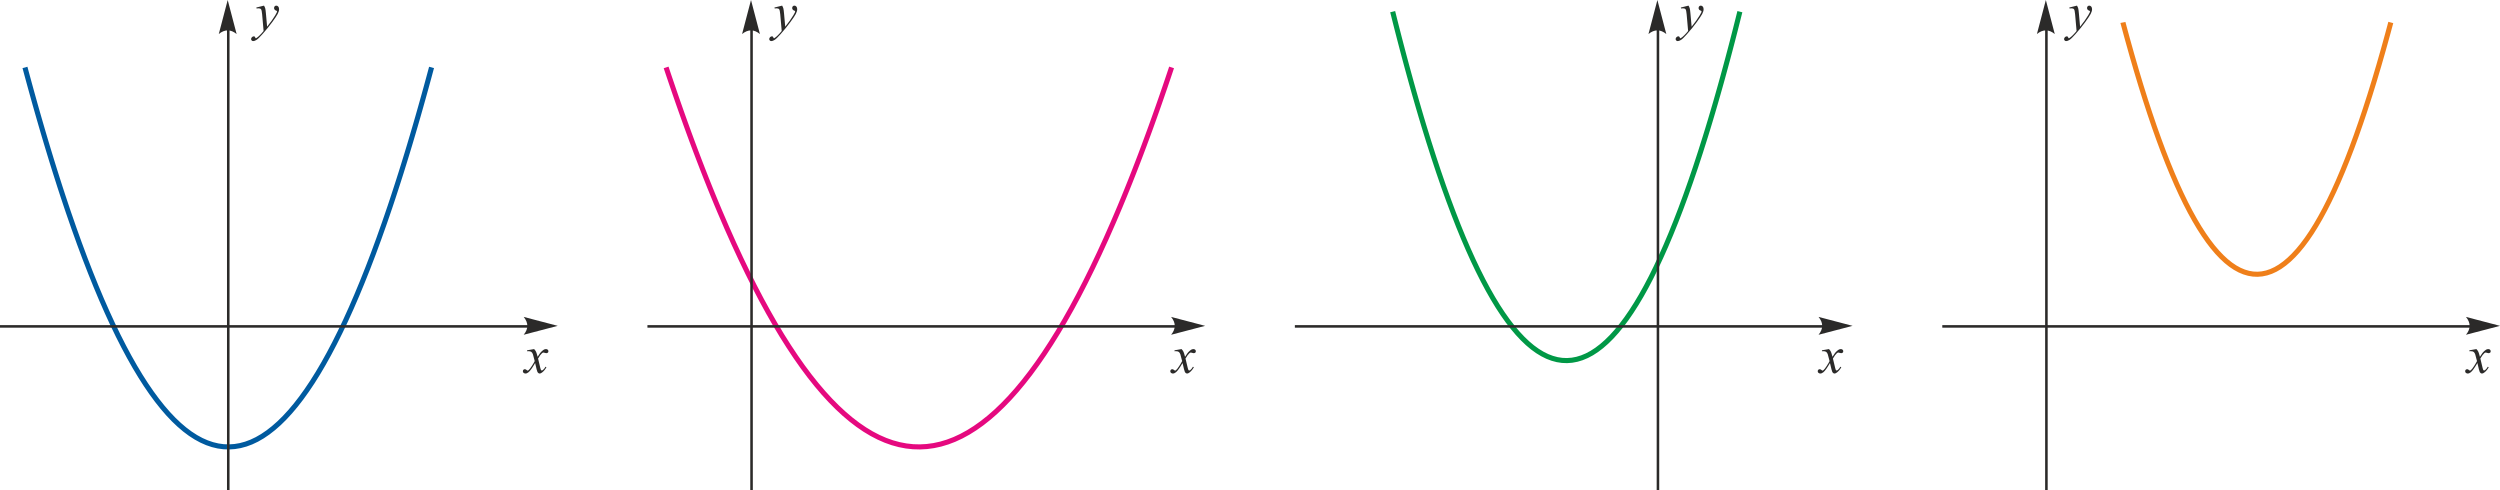 <?xml version="1.0" encoding="UTF-8"?>
<!DOCTYPE svg PUBLIC "-//W3C//DTD SVG 1.1//EN" "http://www.w3.org/Graphics/SVG/1.1/DTD/svg11.dtd">
<!-- Creator: CorelDRAW X5 -->
<svg xmlns="http://www.w3.org/2000/svg" xml:space="preserve" width="147.12mm" height="28.84mm" style="shape-rendering:geometricPrecision; text-rendering:geometricPrecision; image-rendering:optimizeQuality; fill-rule:evenodd; clip-rule:evenodd"
viewBox="0 0 187.144 36.685"
 xmlns:xlink="http://www.w3.org/1999/xlink">
 <defs>
  <style type="text/css">
   <![CDATA[
    .str1 {stroke:#2B2A29;stroke-width:0.191}
    .str0 {stroke:#005A9F;stroke-width:0.381}
    .str3 {stroke:#009846;stroke-width:0.381}
    .str2 {stroke:#E5097F;stroke-width:0.381}
    .str4 {stroke:#EF7F1A;stroke-width:0.381}
    .fil0 {fill:none}
    .fil1 {fill:#2B2A29}
   ]]>
  </style>
 </defs>
 <g id="Layer_x0020_1">
  <polyline class="fil0 str0" points="1.869,5.046 1.994,5.513 2.201,6.276 2.409,7.029 2.616,7.772 2.824,8.504 3.032,9.225 3.239,9.936 3.447,10.636 3.655,11.325 3.862,12.004 4.07,12.673 4.278,13.33 4.485,13.978 4.693,14.614 4.901,15.24 5.108,15.856 5.524,17.055 5.939,18.212 6.354,19.327 6.77,20.399 7.185,21.429 7.6,22.417 8.016,23.362 8.431,24.265 8.846,25.126 9.262,25.944 9.677,26.72 10.092,27.454 10.508,28.146 10.923,28.795 11.338,29.401 11.754,29.966 12.169,30.488 12.584,30.968 12.999,31.406 13.415,31.801 13.83,32.154 14.245,32.465 14.661,32.733 15.076,32.959 15.492,33.143 15.907,33.284 16.322,33.383 16.737,33.44 17.153,33.454 17.568,33.426 17.983,33.356 18.399,33.244 18.814,33.089 19.229,32.892 19.645,32.652 20.06,32.37 20.475,32.046 20.891,31.68 21.306,31.271 21.721,30.82 22.137,30.327 22.552,29.791 22.967,29.213 23.383,28.593 23.798,27.93 24.213,27.225 24.628,26.478 25.044,25.688 25.459,24.857 25.875,23.982 26.29,23.066 26.705,22.107 27.12,21.106 27.536,20.062 27.951,18.977 28.366,17.849 28.782,16.678 28.989,16.077 29.197,15.466 29.405,14.843 29.612,14.21 29.82,13.567 30.028,12.913 30.235,12.248 30.443,11.573 30.651,10.888 30.858,10.191 31.066,9.485 31.274,8.767 31.481,8.039 31.689,7.301 31.897,6.551 32.104,5.792 32.305,5.046 "/>
  <line class="fil0 str1" x1="-0" y1="24.433" x2="40.158" y2= "24.433" />
  <path class="fil1" d="M41.749 24.391l-2.547 -0.668c0.364,0.445 0.364,0.891 0,1.336l2.547 -0.668z"/>
  <path class="fil1" d="M39.983 26.13c0.065,0.068 0.113,0.137 0.146,0.205 0.024,0.048 0.063,0.172 0.116,0.373l0.174 -0.261c0.046,-0.063 0.102,-0.123 0.168,-0.18 0.065,-0.057 0.123,-0.096 0.173,-0.117 0.032,-0.013 0.067,-0.019 0.105,-0.019 0.057,0 0.101,0.015 0.135,0.045 0.034,0.03 0.051,0.067 0.051,0.11 0,0.05 -0.01,0.084 -0.03,0.102 -0.037,0.033 -0.079,0.05 -0.126,0.05 -0.028,0 -0.057,-0.006 -0.089,-0.018 -0.062,-0.021 -0.104,-0.032 -0.125,-0.032 -0.032,0 -0.069,0.019 -0.112,0.055 -0.081,0.069 -0.178,0.201 -0.291,0.396l0.162 0.679c0.025,0.104 0.046,0.166 0.063,0.186 0.017,0.02 0.034,0.03 0.051,0.03 0.028,0 0.06,-0.015 0.096,-0.045 0.073,-0.061 0.134,-0.139 0.186,-0.237l0.069 0.036c-0.083,0.156 -0.188,0.284 -0.316,0.386 -0.072,0.058 -0.133,0.087 -0.183,0.087 -0.073,0 -0.132,-0.041 -0.176,-0.124 -0.028,-0.051 -0.085,-0.273 -0.172,-0.663 -0.205,0.357 -0.369,0.586 -0.493,0.689 -0.08,0.065 -0.157,0.098 -0.233,0.098 -0.052,0 -0.1,-0.019 -0.144,-0.057 -0.031,-0.029 -0.047,-0.067 -0.047,-0.117 0,-0.043 0.015,-0.079 0.044,-0.108 0.028,-0.029 0.064,-0.043 0.106,-0.043 0.042,0 0.087,0.021 0.134,0.063 0.034,0.03 0.061,0.045 0.079,0.045 0.016,0 0.036,-0.011 0.061,-0.032 0.062,-0.05 0.146,-0.157 0.253,-0.323 0.106,-0.166 0.176,-0.285 0.209,-0.359 -0.082,-0.319 -0.126,-0.488 -0.133,-0.506 -0.03,-0.085 -0.069,-0.146 -0.118,-0.182 -0.048,-0.036 -0.12,-0.053 -0.215,-0.053 -0.03,0 -0.065,0.001 -0.104,0.004l0 -0.071 0.526 -0.092z"/>
  <path class="fil1" d="M19.764 0.422c0.045,0.076 0.075,0.147 0.093,0.213 0.017,0.067 0.034,0.197 0.051,0.392l0.087 0.97c0.079,-0.094 0.193,-0.244 0.343,-0.45 0.072,-0.1 0.162,-0.236 0.268,-0.408 0.065,-0.105 0.104,-0.179 0.119,-0.221 0.007,-0.021 0.011,-0.043 0.011,-0.065 0,-0.014 -0.004,-0.026 -0.013,-0.036 -0.009,-0.009 -0.033,-0.019 -0.072,-0.032 -0.039,-0.012 -0.071,-0.036 -0.097,-0.069 -0.026,-0.034 -0.038,-0.072 -0.038,-0.116 0,-0.054 0.016,-0.097 0.048,-0.13 0.031,-0.033 0.071,-0.049 0.118,-0.049 0.058,0 0.107,0.024 0.148,0.072 0.041,0.048 0.061,0.114 0.061,0.198 0,0.104 -0.036,0.223 -0.106,0.356 -0.071,0.133 -0.208,0.338 -0.411,0.614 -0.202,0.277 -0.448,0.578 -0.735,0.903 -0.199,0.225 -0.346,0.367 -0.442,0.425 -0.096,0.058 -0.178,0.088 -0.246,0.088 -0.041,0 -0.077,-0.016 -0.108,-0.046 -0.031,-0.031 -0.046,-0.067 -0.046,-0.108 0,-0.051 0.021,-0.098 0.064,-0.14 0.042,-0.042 0.089,-0.063 0.139,-0.063 0.026,0 0.048,0.005 0.065,0.018 0.011,0.007 0.022,0.026 0.034,0.056 0.013,0.03 0.024,0.051 0.035,0.062 0.006,0.007 0.014,0.009 0.024,0.009 0.008,0 0.022,-0.006 0.041,-0.019 0.073,-0.045 0.157,-0.116 0.253,-0.213 0.126,-0.129 0.219,-0.234 0.28,-0.316l-0.11 -1.25c-0.018,-0.207 -0.046,-0.333 -0.083,-0.377 -0.037,-0.045 -0.098,-0.067 -0.185,-0.067 -0.028,0 -0.077,0.004 -0.148,0.012l-0.018 -0.073 0.578 -0.142z"/>
  <line class="fil0 str1" x1="17.087" y1="36.685" x2="17.087" y2= "1.591" />
  <path class="fil1" d="M17.045 0l-0.668 2.547c0.445,-0.364 0.891,-0.364 1.336,0l-0.668 -2.547z"/>
  <polyline class="fil0 str2" points="49.864,5.046 50.019,5.513 50.278,6.276 50.536,7.029 50.794,7.772 51.052,8.504 51.31,9.225 51.568,9.936 51.826,10.636 52.084,11.325 52.343,12.004 52.601,12.673 52.859,13.33 53.117,13.978 53.375,14.614 53.633,15.24 53.892,15.856 54.408,17.055 54.924,18.212 55.441,19.327 55.957,20.399 56.473,21.429 56.989,22.417 57.506,23.362 58.022,24.265 58.538,25.126 59.055,25.944 59.571,26.72 60.087,27.454 60.604,28.146 61.12,28.795 61.636,29.401 62.153,29.966 62.669,30.488 63.185,30.968 63.702,31.406 64.218,31.801 64.734,32.154 65.251,32.465 65.767,32.733 66.283,32.959 66.799,33.143 67.316,33.284 67.832,33.383 68.348,33.44 68.865,33.454 69.381,33.426 69.897,33.356 70.414,33.244 70.93,33.089 71.446,32.892 71.963,32.652 72.479,32.37 72.995,32.046 73.511,31.68 74.028,31.271 74.544,30.82 75.06,30.327 75.577,29.791 76.093,29.213 76.609,28.593 77.126,27.93 77.642,27.225 78.158,26.478 78.674,25.688 79.191,24.857 79.707,23.982 80.224,23.066 80.74,22.107 81.256,21.106 81.772,20.062 82.288,18.977 82.805,17.849 83.321,16.678 83.579,16.077 83.838,15.466 84.096,14.843 84.354,14.21 84.612,13.567 84.87,12.913 85.128,12.248 85.387,11.573 85.644,10.888 85.903,10.191 86.161,9.485 86.419,8.767 86.677,8.039 86.935,7.301 87.194,6.551 87.452,5.792 87.702,5.046 "/>
  <line class="fil0 str1" x1="48.465" y1="24.433" x2="88.623" y2= "24.433" />
  <path class="fil1" d="M90.214 24.391l-2.547 -0.668c0.364,0.445 0.364,0.891 -0,1.336l2.547 -0.668z"/>
  <path class="fil1" d="M88.448 26.13c0.065,0.068 0.113,0.137 0.146,0.205 0.024,0.048 0.063,0.172 0.116,0.373l0.174 -0.261c0.046,-0.063 0.102,-0.123 0.168,-0.18 0.065,-0.057 0.123,-0.096 0.173,-0.117 0.032,-0.013 0.067,-0.019 0.105,-0.019 0.057,0 0.101,0.015 0.135,0.045 0.034,0.03 0.051,0.067 0.051,0.11 0,0.05 -0.01,0.084 -0.03,0.102 -0.037,0.033 -0.079,0.05 -0.126,0.05 -0.027,0 -0.057,-0.006 -0.089,-0.018 -0.062,-0.021 -0.104,-0.032 -0.125,-0.032 -0.032,0 -0.069,0.019 -0.112,0.055 -0.081,0.069 -0.178,0.201 -0.291,0.396l0.162 0.679c0.025,0.104 0.046,0.166 0.063,0.186 0.017,0.02 0.034,0.03 0.051,0.03 0.028,0 0.06,-0.015 0.096,-0.045 0.073,-0.061 0.134,-0.139 0.186,-0.237l0.069 0.036c-0.083,0.156 -0.188,0.284 -0.316,0.386 -0.072,0.058 -0.133,0.087 -0.183,0.087 -0.073,0 -0.132,-0.041 -0.176,-0.124 -0.027,-0.051 -0.085,-0.273 -0.172,-0.663 -0.205,0.357 -0.369,0.586 -0.493,0.689 -0.08,0.065 -0.157,0.098 -0.233,0.098 -0.052,0 -0.1,-0.019 -0.144,-0.057 -0.031,-0.029 -0.047,-0.067 -0.047,-0.117 0,-0.043 0.015,-0.079 0.044,-0.108 0.028,-0.029 0.064,-0.043 0.106,-0.043 0.042,0 0.087,0.021 0.134,0.063 0.034,0.03 0.061,0.045 0.079,0.045 0.016,0 0.036,-0.011 0.061,-0.032 0.062,-0.05 0.146,-0.157 0.253,-0.323 0.106,-0.166 0.176,-0.285 0.209,-0.359 -0.082,-0.319 -0.126,-0.488 -0.133,-0.506 -0.03,-0.085 -0.069,-0.146 -0.118,-0.182 -0.048,-0.036 -0.12,-0.053 -0.215,-0.053 -0.03,0 -0.065,0.001 -0.104,0.004l0 -0.071 0.526 -0.092z"/>
  <path class="fil1" d="M58.549 0.422c0.045,0.076 0.075,0.147 0.093,0.213 0.017,0.067 0.034,0.197 0.051,0.392l0.087 0.97c0.079,-0.094 0.193,-0.244 0.343,-0.45 0.072,-0.1 0.162,-0.236 0.268,-0.408 0.065,-0.105 0.104,-0.179 0.119,-0.221 0.007,-0.021 0.011,-0.043 0.011,-0.065 0,-0.014 -0.004,-0.026 -0.013,-0.036 -0.009,-0.009 -0.033,-0.019 -0.072,-0.032 -0.039,-0.012 -0.071,-0.036 -0.097,-0.069 -0.026,-0.034 -0.038,-0.072 -0.038,-0.116 0,-0.054 0.016,-0.097 0.048,-0.13 0.031,-0.033 0.071,-0.049 0.118,-0.049 0.058,0 0.107,0.024 0.148,0.072 0.041,0.048 0.061,0.114 0.061,0.198 0,0.104 -0.036,0.223 -0.106,0.356 -0.071,0.133 -0.208,0.338 -0.411,0.614 -0.202,0.277 -0.448,0.578 -0.735,0.903 -0.199,0.225 -0.346,0.367 -0.442,0.425 -0.096,0.058 -0.178,0.088 -0.246,0.088 -0.041,0 -0.077,-0.016 -0.108,-0.046 -0.031,-0.031 -0.046,-0.067 -0.046,-0.108 0,-0.051 0.021,-0.098 0.064,-0.14 0.042,-0.042 0.089,-0.063 0.139,-0.063 0.026,0 0.048,0.005 0.065,0.018 0.011,0.007 0.022,0.026 0.034,0.056 0.013,0.03 0.024,0.051 0.035,0.062 0.006,0.007 0.014,0.009 0.024,0.009 0.008,0 0.022,-0.006 0.041,-0.019 0.073,-0.045 0.157,-0.116 0.253,-0.213 0.126,-0.129 0.219,-0.234 0.28,-0.316l-0.11 -1.25c-0.018,-0.207 -0.046,-0.333 -0.083,-0.377 -0.037,-0.045 -0.098,-0.067 -0.185,-0.067 -0.028,0 -0.077,0.004 -0.148,0.012l-0.018 -0.073 0.578 -0.142z"/>
  <line class="fil0 str1" x1="56.259" y1="36.685" x2="56.259" y2= "1.591" />
  <path class="fil1" d="M56.218 0l-0.668 2.547c0.445,-0.364 0.891,-0.364 1.336,0l-0.668 -2.547z"/>
  <polyline class="fil0 str3" points="104.253,0.873 104.361,1.31 104.546,2.042 104.731,2.763 104.916,3.474 105.101,4.174 105.286,4.863 105.471,5.542 105.656,6.211 105.841,6.868 106.026,7.516 106.211,8.152 106.395,8.778 106.58,9.394 106.95,10.593 107.32,11.75 107.69,12.865 108.06,13.937 108.43,14.967 108.8,15.955 109.169,16.9 109.539,17.803 109.909,18.664 110.279,19.482 110.649,20.258 111.019,20.992 111.389,21.684 111.759,22.333 112.128,22.939 112.498,23.504 112.868,24.026 113.238,24.506 113.608,24.944 113.978,25.339 114.347,25.692 114.717,26.003 115.087,26.271 115.457,26.497 115.827,26.681 116.197,26.822 116.567,26.921 116.936,26.978 117.306,26.992 117.676,26.964 118.046,26.894 118.416,26.782 118.786,26.627 119.156,26.43 119.526,26.19 119.895,25.908 120.265,25.584 120.635,25.218 121.005,24.809 121.375,24.358 121.745,23.865 122.114,23.329 122.484,22.751 122.854,22.131 123.224,21.468 123.594,20.763 123.964,20.016 124.333,19.226 124.703,18.395 125.073,17.52 125.443,16.604 125.813,15.645 126.183,14.644 126.553,13.6 126.923,12.515 127.292,11.387 127.662,10.216 127.847,9.615 128.032,9.004 128.217,8.381 128.402,7.749 128.587,7.105 128.772,6.451 128.957,5.787 129.142,5.111 129.327,4.426 129.512,3.729 129.697,3.023 129.882,2.305 130.066,1.577 130.243,0.873 "/>
  <line class="fil0 str1" x1="96.93" y1="24.433" x2="137.088" y2= "24.433" />
  <path class="fil1" d="M138.679 24.391l-2.547 -0.668c0.364,0.445 0.364,0.891 -0,1.336l2.547 -0.668z"/>
  <path class="fil1" d="M136.913 26.13c0.065,0.068 0.113,0.137 0.146,0.205 0.024,0.048 0.063,0.172 0.116,0.373l0.174 -0.261c0.046,-0.063 0.102,-0.123 0.168,-0.18 0.065,-0.057 0.123,-0.096 0.173,-0.117 0.032,-0.013 0.067,-0.019 0.105,-0.019 0.057,0 0.101,0.015 0.135,0.045 0.034,0.03 0.051,0.067 0.051,0.11 0,0.05 -0.01,0.084 -0.03,0.102 -0.037,0.033 -0.079,0.05 -0.126,0.05 -0.027,0 -0.057,-0.006 -0.089,-0.018 -0.062,-0.021 -0.104,-0.032 -0.125,-0.032 -0.032,0 -0.069,0.019 -0.112,0.055 -0.081,0.069 -0.178,0.201 -0.291,0.396l0.162 0.679c0.025,0.104 0.046,0.166 0.063,0.186 0.017,0.02 0.034,0.03 0.051,0.03 0.028,0 0.06,-0.015 0.096,-0.045 0.073,-0.061 0.134,-0.139 0.186,-0.237l0.069 0.036c-0.083,0.156 -0.188,0.284 -0.316,0.386 -0.072,0.058 -0.133,0.087 -0.183,0.087 -0.073,0 -0.132,-0.041 -0.176,-0.124 -0.027,-0.051 -0.085,-0.273 -0.172,-0.663 -0.205,0.357 -0.369,0.586 -0.493,0.689 -0.08,0.065 -0.157,0.098 -0.233,0.098 -0.052,0 -0.1,-0.019 -0.144,-0.057 -0.031,-0.029 -0.047,-0.067 -0.047,-0.117 0,-0.043 0.015,-0.079 0.044,-0.108 0.028,-0.029 0.064,-0.043 0.106,-0.043 0.042,0 0.087,0.021 0.134,0.063 0.034,0.03 0.061,0.045 0.079,0.045 0.016,0 0.036,-0.011 0.061,-0.032 0.062,-0.05 0.146,-0.157 0.253,-0.323 0.106,-0.166 0.176,-0.285 0.209,-0.359 -0.082,-0.319 -0.126,-0.488 -0.133,-0.506 -0.03,-0.085 -0.069,-0.146 -0.118,-0.182 -0.048,-0.036 -0.12,-0.053 -0.215,-0.053 -0.03,0 -0.065,0.001 -0.104,0.004l0 -0.071 0.526 -0.092z"/>
  <path class="fil1" d="M126.4 0.422c0.045,0.076 0.075,0.147 0.093,0.213 0.017,0.067 0.034,0.197 0.051,0.392l0.087 0.97c0.079,-0.094 0.193,-0.244 0.343,-0.45 0.072,-0.1 0.162,-0.236 0.268,-0.408 0.065,-0.105 0.104,-0.179 0.119,-0.221 0.007,-0.021 0.011,-0.043 0.011,-0.065 0,-0.014 -0.004,-0.026 -0.013,-0.036 -0.009,-0.009 -0.033,-0.019 -0.072,-0.032 -0.039,-0.012 -0.071,-0.036 -0.097,-0.069 -0.026,-0.034 -0.038,-0.072 -0.038,-0.116 0,-0.054 0.016,-0.097 0.048,-0.13 0.031,-0.033 0.071,-0.049 0.118,-0.049 0.058,0 0.107,0.024 0.148,0.072 0.041,0.048 0.061,0.114 0.061,0.198 0,0.104 -0.036,0.223 -0.106,0.356 -0.071,0.133 -0.208,0.338 -0.411,0.614 -0.202,0.277 -0.448,0.578 -0.735,0.903 -0.199,0.225 -0.346,0.367 -0.442,0.425 -0.096,0.058 -0.178,0.088 -0.246,0.088 -0.041,0 -0.077,-0.016 -0.108,-0.046 -0.031,-0.031 -0.046,-0.067 -0.046,-0.108 0,-0.051 0.021,-0.098 0.064,-0.14 0.042,-0.042 0.089,-0.063 0.139,-0.063 0.026,0 0.048,0.005 0.065,0.018 0.011,0.007 0.022,0.026 0.034,0.056 0.013,0.03 0.024,0.051 0.035,0.062 0.006,0.007 0.014,0.009 0.024,0.009 0.008,0 0.022,-0.006 0.041,-0.019 0.073,-0.045 0.157,-0.116 0.253,-0.213 0.127,-0.129 0.219,-0.234 0.28,-0.316l-0.11 -1.25c-0.018,-0.207 -0.046,-0.333 -0.083,-0.377 -0.037,-0.045 -0.098,-0.067 -0.185,-0.067 -0.028,0 -0.077,0.004 -0.148,0.012l-0.018 -0.073 0.578 -0.142z"/>
  <line class="fil0 str1" x1="124.11" y1="36.685" x2="124.11" y2= "1.591" />
  <path class="fil1" d="M124.068 0l-0.668 2.547c0.445,-0.364 0.891,-0.364 1.336,0l-0.668 -2.547z"/>
  <polyline class="fil0 str4" points="158.917,1.681 158.919,1.69 159.087,2.316 159.255,2.932 159.591,4.131 159.927,5.288 160.263,6.403 160.599,7.475 160.935,8.505 161.271,9.493 161.607,10.438 161.942,11.341 162.278,12.202 162.615,13.02 162.95,13.796 163.286,14.53 163.622,15.222 163.958,15.871 164.294,16.477 164.63,17.042 164.966,17.564 165.302,18.044 165.638,18.482 165.974,18.877 166.31,19.23 166.645,19.541 166.981,19.809 167.317,20.035 167.653,20.219 167.989,20.36 168.325,20.459 168.661,20.516 168.997,20.53 169.333,20.502 169.669,20.432 170.004,20.32 170.34,20.165 170.676,19.968 171.012,19.728 171.348,19.446 171.684,19.122 172.02,18.756 172.356,18.347 172.692,17.896 173.028,17.403 173.363,16.867 173.699,16.289 174.035,15.669 174.371,15.006 174.707,14.301 175.043,13.554 175.379,12.764 175.715,11.932 176.051,11.058 176.387,10.142 176.722,9.183 177.058,8.182 177.395,7.138 177.73,6.053 178.066,4.925 178.402,3.754 178.57,3.153 178.738,2.542 178.906,1.919 178.969,1.681 "/>
  <line class="fil0 str1" x1="145.395" y1="24.433" x2="185.553" y2= "24.433" />
  <path class="fil1" d="M187.144 24.391l-2.547 -0.668c0.364,0.445 0.364,0.891 -0,1.336l2.547 -0.668z"/>
  <path class="fil1" d="M185.378 26.13c0.065,0.068 0.113,0.137 0.146,0.205 0.024,0.048 0.063,0.172 0.116,0.373l0.174 -0.261c0.046,-0.063 0.102,-0.123 0.168,-0.18 0.065,-0.057 0.123,-0.096 0.173,-0.117 0.032,-0.013 0.067,-0.019 0.105,-0.019 0.057,0 0.101,0.015 0.135,0.045 0.034,0.03 0.051,0.067 0.051,0.11 0,0.05 -0.01,0.084 -0.03,0.102 -0.037,0.033 -0.079,0.05 -0.126,0.05 -0.027,0 -0.057,-0.006 -0.089,-0.018 -0.062,-0.021 -0.104,-0.032 -0.125,-0.032 -0.032,0 -0.069,0.019 -0.112,0.055 -0.081,0.069 -0.178,0.201 -0.291,0.396l0.162 0.679c0.025,0.104 0.046,0.166 0.063,0.186 0.017,0.02 0.034,0.03 0.051,0.03 0.028,0 0.06,-0.015 0.096,-0.045 0.073,-0.061 0.134,-0.139 0.186,-0.237l0.069 0.036c-0.083,0.156 -0.188,0.284 -0.316,0.386 -0.072,0.058 -0.133,0.087 -0.183,0.087 -0.073,0 -0.132,-0.041 -0.176,-0.124 -0.027,-0.051 -0.085,-0.273 -0.172,-0.663 -0.205,0.357 -0.369,0.586 -0.493,0.689 -0.08,0.065 -0.157,0.098 -0.233,0.098 -0.052,0 -0.1,-0.019 -0.144,-0.057 -0.031,-0.029 -0.047,-0.067 -0.047,-0.117 0,-0.043 0.015,-0.079 0.044,-0.108 0.028,-0.029 0.064,-0.043 0.106,-0.043 0.042,0 0.087,0.021 0.134,0.063 0.034,0.03 0.061,0.045 0.079,0.045 0.016,0 0.036,-0.011 0.061,-0.032 0.062,-0.05 0.146,-0.157 0.253,-0.323 0.106,-0.166 0.176,-0.285 0.209,-0.359 -0.082,-0.319 -0.126,-0.488 -0.133,-0.506 -0.03,-0.085 -0.069,-0.146 -0.118,-0.182 -0.048,-0.036 -0.12,-0.053 -0.215,-0.053 -0.03,0 -0.065,0.001 -0.104,0.004l0 -0.071 0.526 -0.092z"/>
  <path class="fil1" d="M155.479 0.422c0.045,0.076 0.075,0.147 0.093,0.213 0.017,0.067 0.034,0.197 0.051,0.392l0.087 0.97c0.079,-0.094 0.193,-0.244 0.343,-0.45 0.072,-0.1 0.162,-0.236 0.268,-0.408 0.065,-0.105 0.104,-0.179 0.119,-0.221 0.007,-0.021 0.011,-0.043 0.011,-0.065 0,-0.014 -0.004,-0.026 -0.013,-0.036 -0.009,-0.009 -0.033,-0.019 -0.072,-0.032 -0.039,-0.012 -0.071,-0.036 -0.097,-0.069 -0.026,-0.034 -0.038,-0.072 -0.038,-0.116 0,-0.054 0.016,-0.097 0.048,-0.13 0.031,-0.033 0.071,-0.049 0.118,-0.049 0.058,0 0.107,0.024 0.148,0.072 0.041,0.048 0.061,0.114 0.061,0.198 0,0.104 -0.036,0.223 -0.106,0.356 -0.071,0.133 -0.208,0.338 -0.411,0.614 -0.202,0.277 -0.448,0.578 -0.735,0.903 -0.199,0.225 -0.346,0.367 -0.442,0.425 -0.096,0.058 -0.178,0.088 -0.246,0.088 -0.041,0 -0.077,-0.016 -0.108,-0.046 -0.031,-0.031 -0.046,-0.067 -0.046,-0.108 0,-0.051 0.021,-0.098 0.064,-0.14 0.042,-0.042 0.089,-0.063 0.139,-0.063 0.026,0 0.048,0.005 0.065,0.018 0.011,0.007 0.022,0.026 0.034,0.056 0.013,0.03 0.024,0.051 0.035,0.062 0.006,0.007 0.014,0.009 0.024,0.009 0.008,0 0.022,-0.006 0.041,-0.019 0.073,-0.045 0.157,-0.116 0.253,-0.213 0.127,-0.129 0.219,-0.234 0.28,-0.316l-0.11 -1.25c-0.018,-0.207 -0.046,-0.333 -0.083,-0.377 -0.037,-0.045 -0.098,-0.067 -0.185,-0.067 -0.028,0 -0.077,0.004 -0.148,0.012l-0.018 -0.073 0.578 -0.142z"/>
  <line class="fil0 str1" x1="153.189" y1="36.685" x2="153.189" y2= "1.591" />
  <path class="fil1" d="M153.147 0l-0.668 2.547c0.445,-0.364 0.891,-0.364 1.336,0l-0.668 -2.547z"/>
 </g>
</svg>
